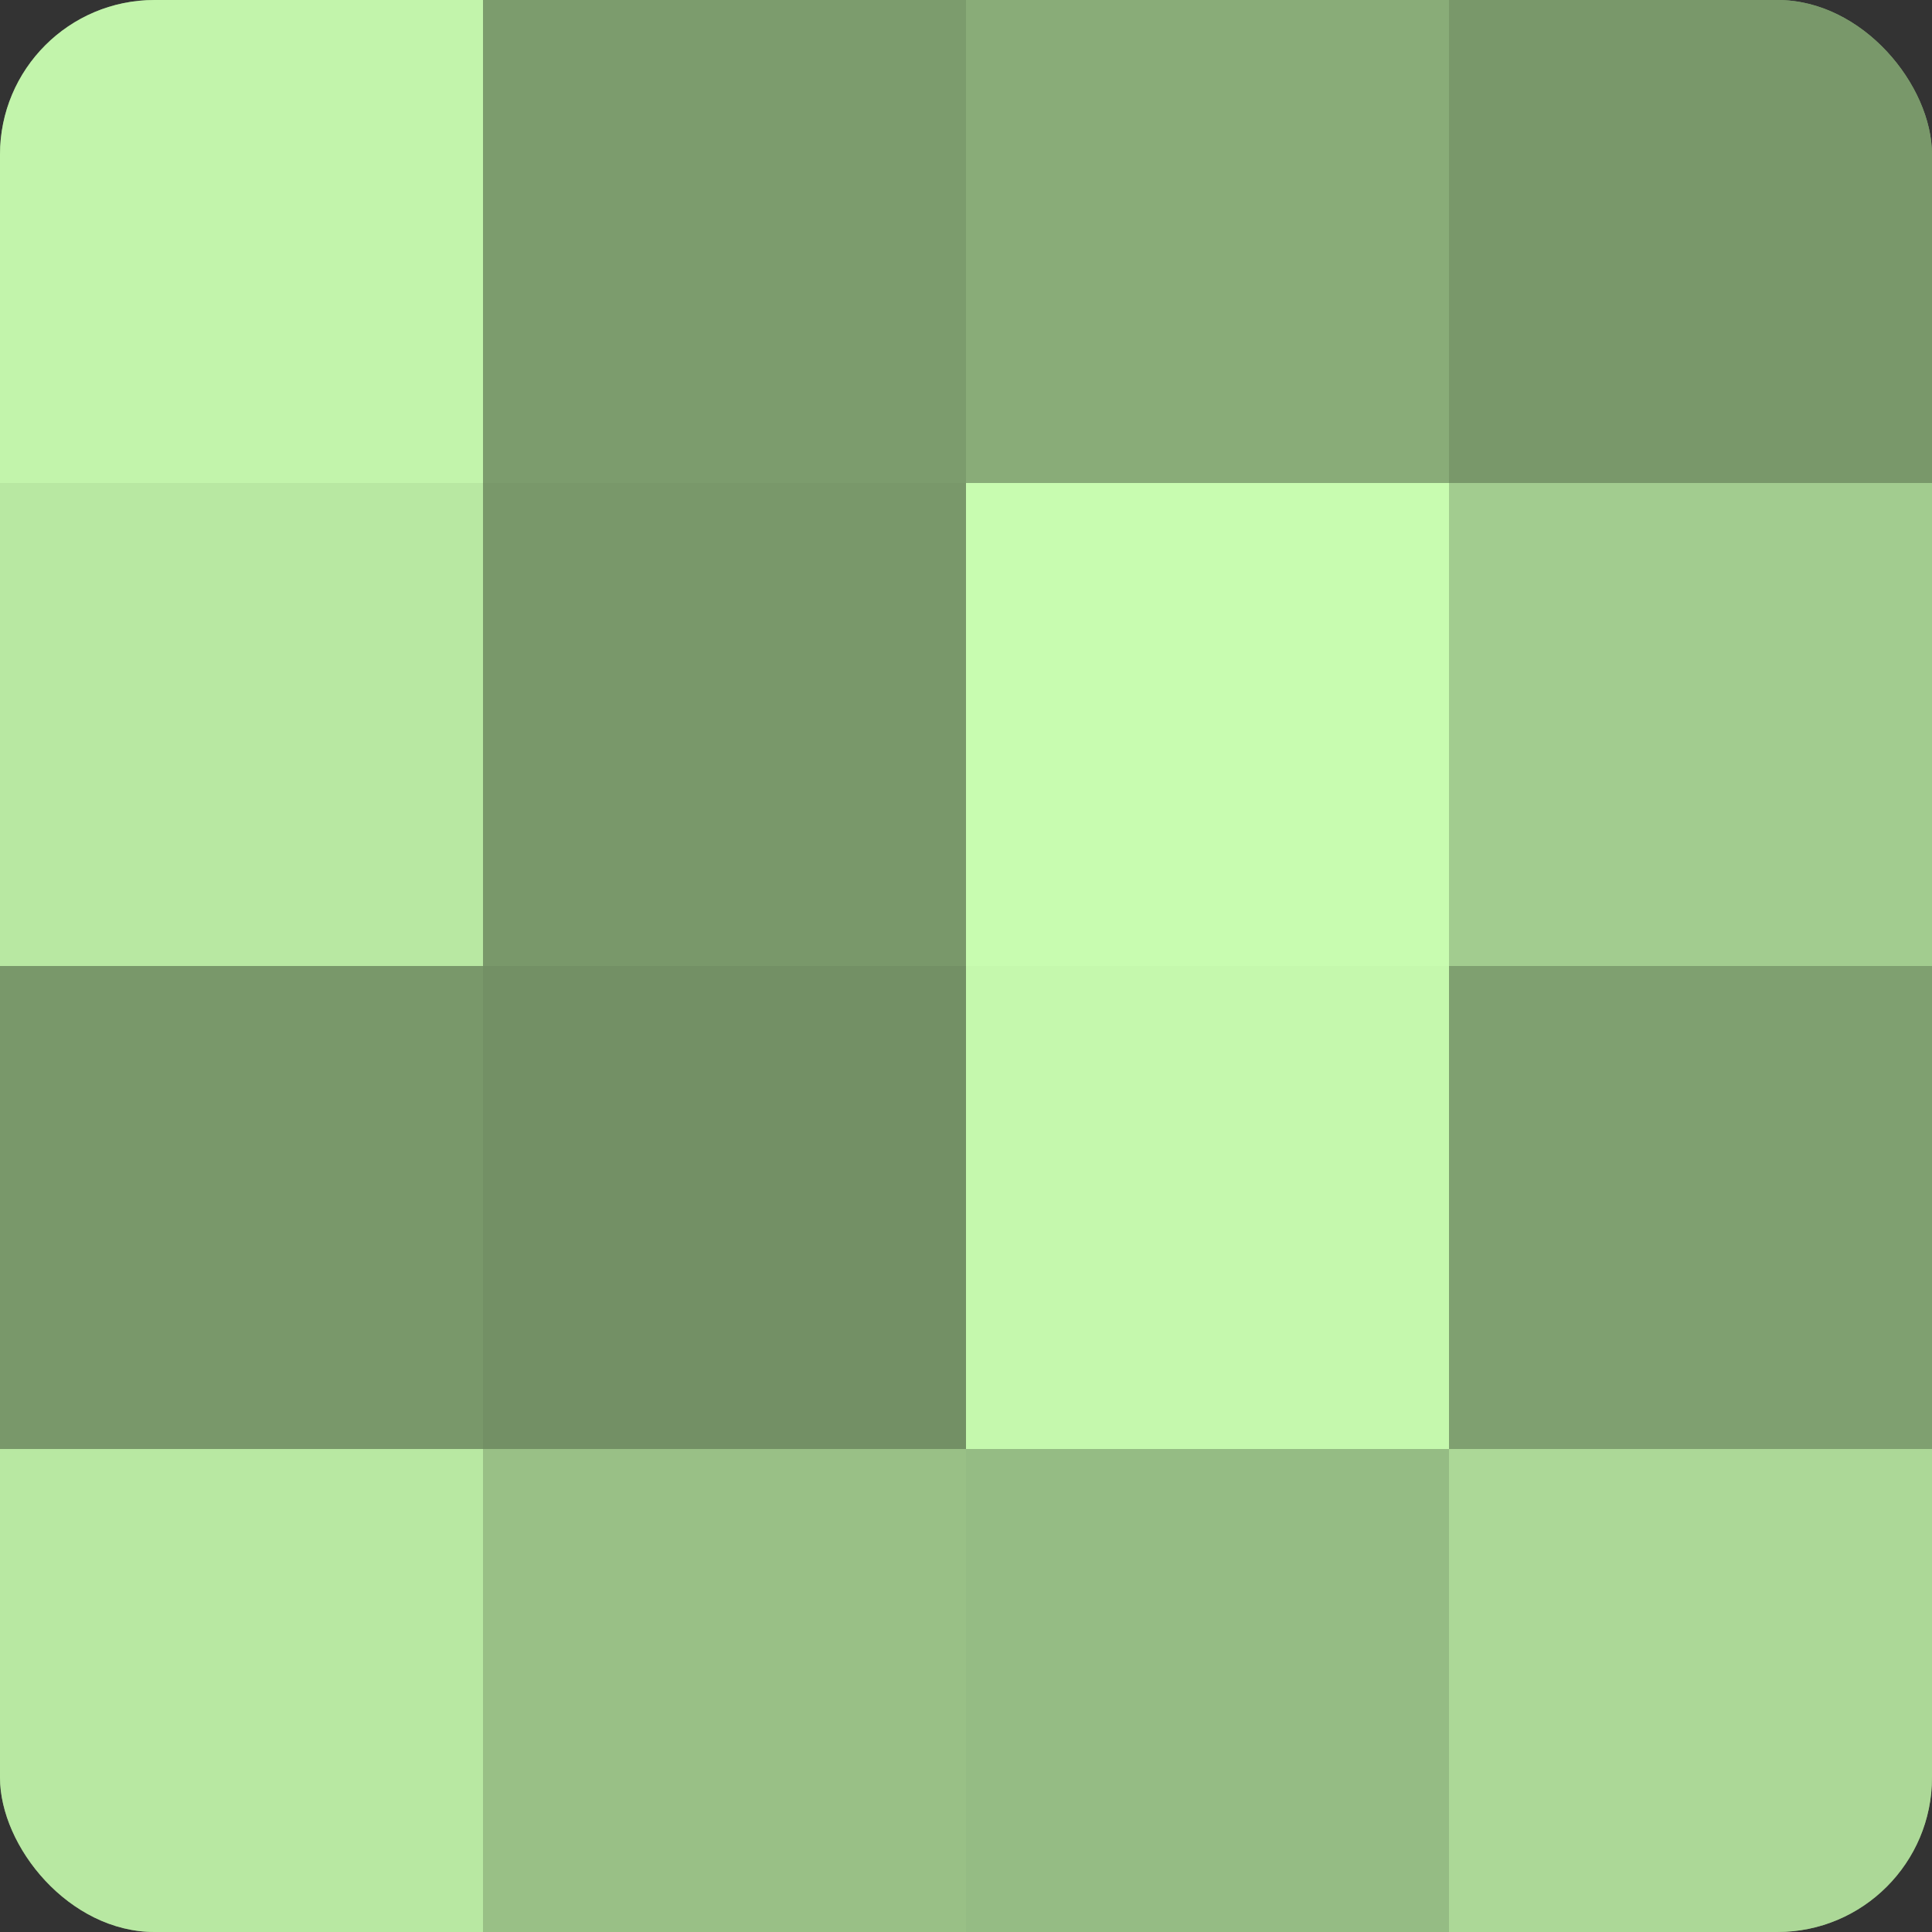 <?xml version="1.0" encoding="UTF-8"?>
<svg xmlns="http://www.w3.org/2000/svg" width="60" height="60" viewBox="0 0 100 100" preserveAspectRatio="xMidYMid meet"><rect x="0" y="0" width="100" height="100" fill="#333333" stroke="none"/><defs><clipPath id="c" width="100" height="100"><rect width="100" height="100" rx="8" ry="8"/></clipPath></defs><g clip-path="url(#c)"><rect width="100" height="100" fill="#7fa070"/><rect width="25" height="25" fill="#c2f4ab"/><rect y="25" width="25" height="25" fill="#b8e8a2"/><rect y="50" width="25" height="25" fill="#79986a"/><rect y="75" width="25" height="25" fill="#b8e8a2"/><rect x="25" width="25" height="25" fill="#7c9c6d"/><rect x="25" y="25" width="25" height="25" fill="#79986a"/><rect x="25" y="50" width="25" height="25" fill="#739065"/><rect x="25" y="75" width="25" height="25" fill="#99c086"/><rect x="50" width="25" height="25" fill="#89ac78"/><rect x="50" y="25" width="25" height="25" fill="#c8fcb0"/><rect x="50" y="50" width="25" height="25" fill="#c5f8ad"/><rect x="50" y="75" width="25" height="25" fill="#95bc84"/><rect x="75" width="25" height="25" fill="#79986a"/><rect x="75" y="25" width="25" height="25" fill="#a2cc8f"/><rect x="75" y="50" width="25" height="25" fill="#7fa070"/><rect x="75" y="75" width="25" height="25" fill="#acd897"/></g></svg>
